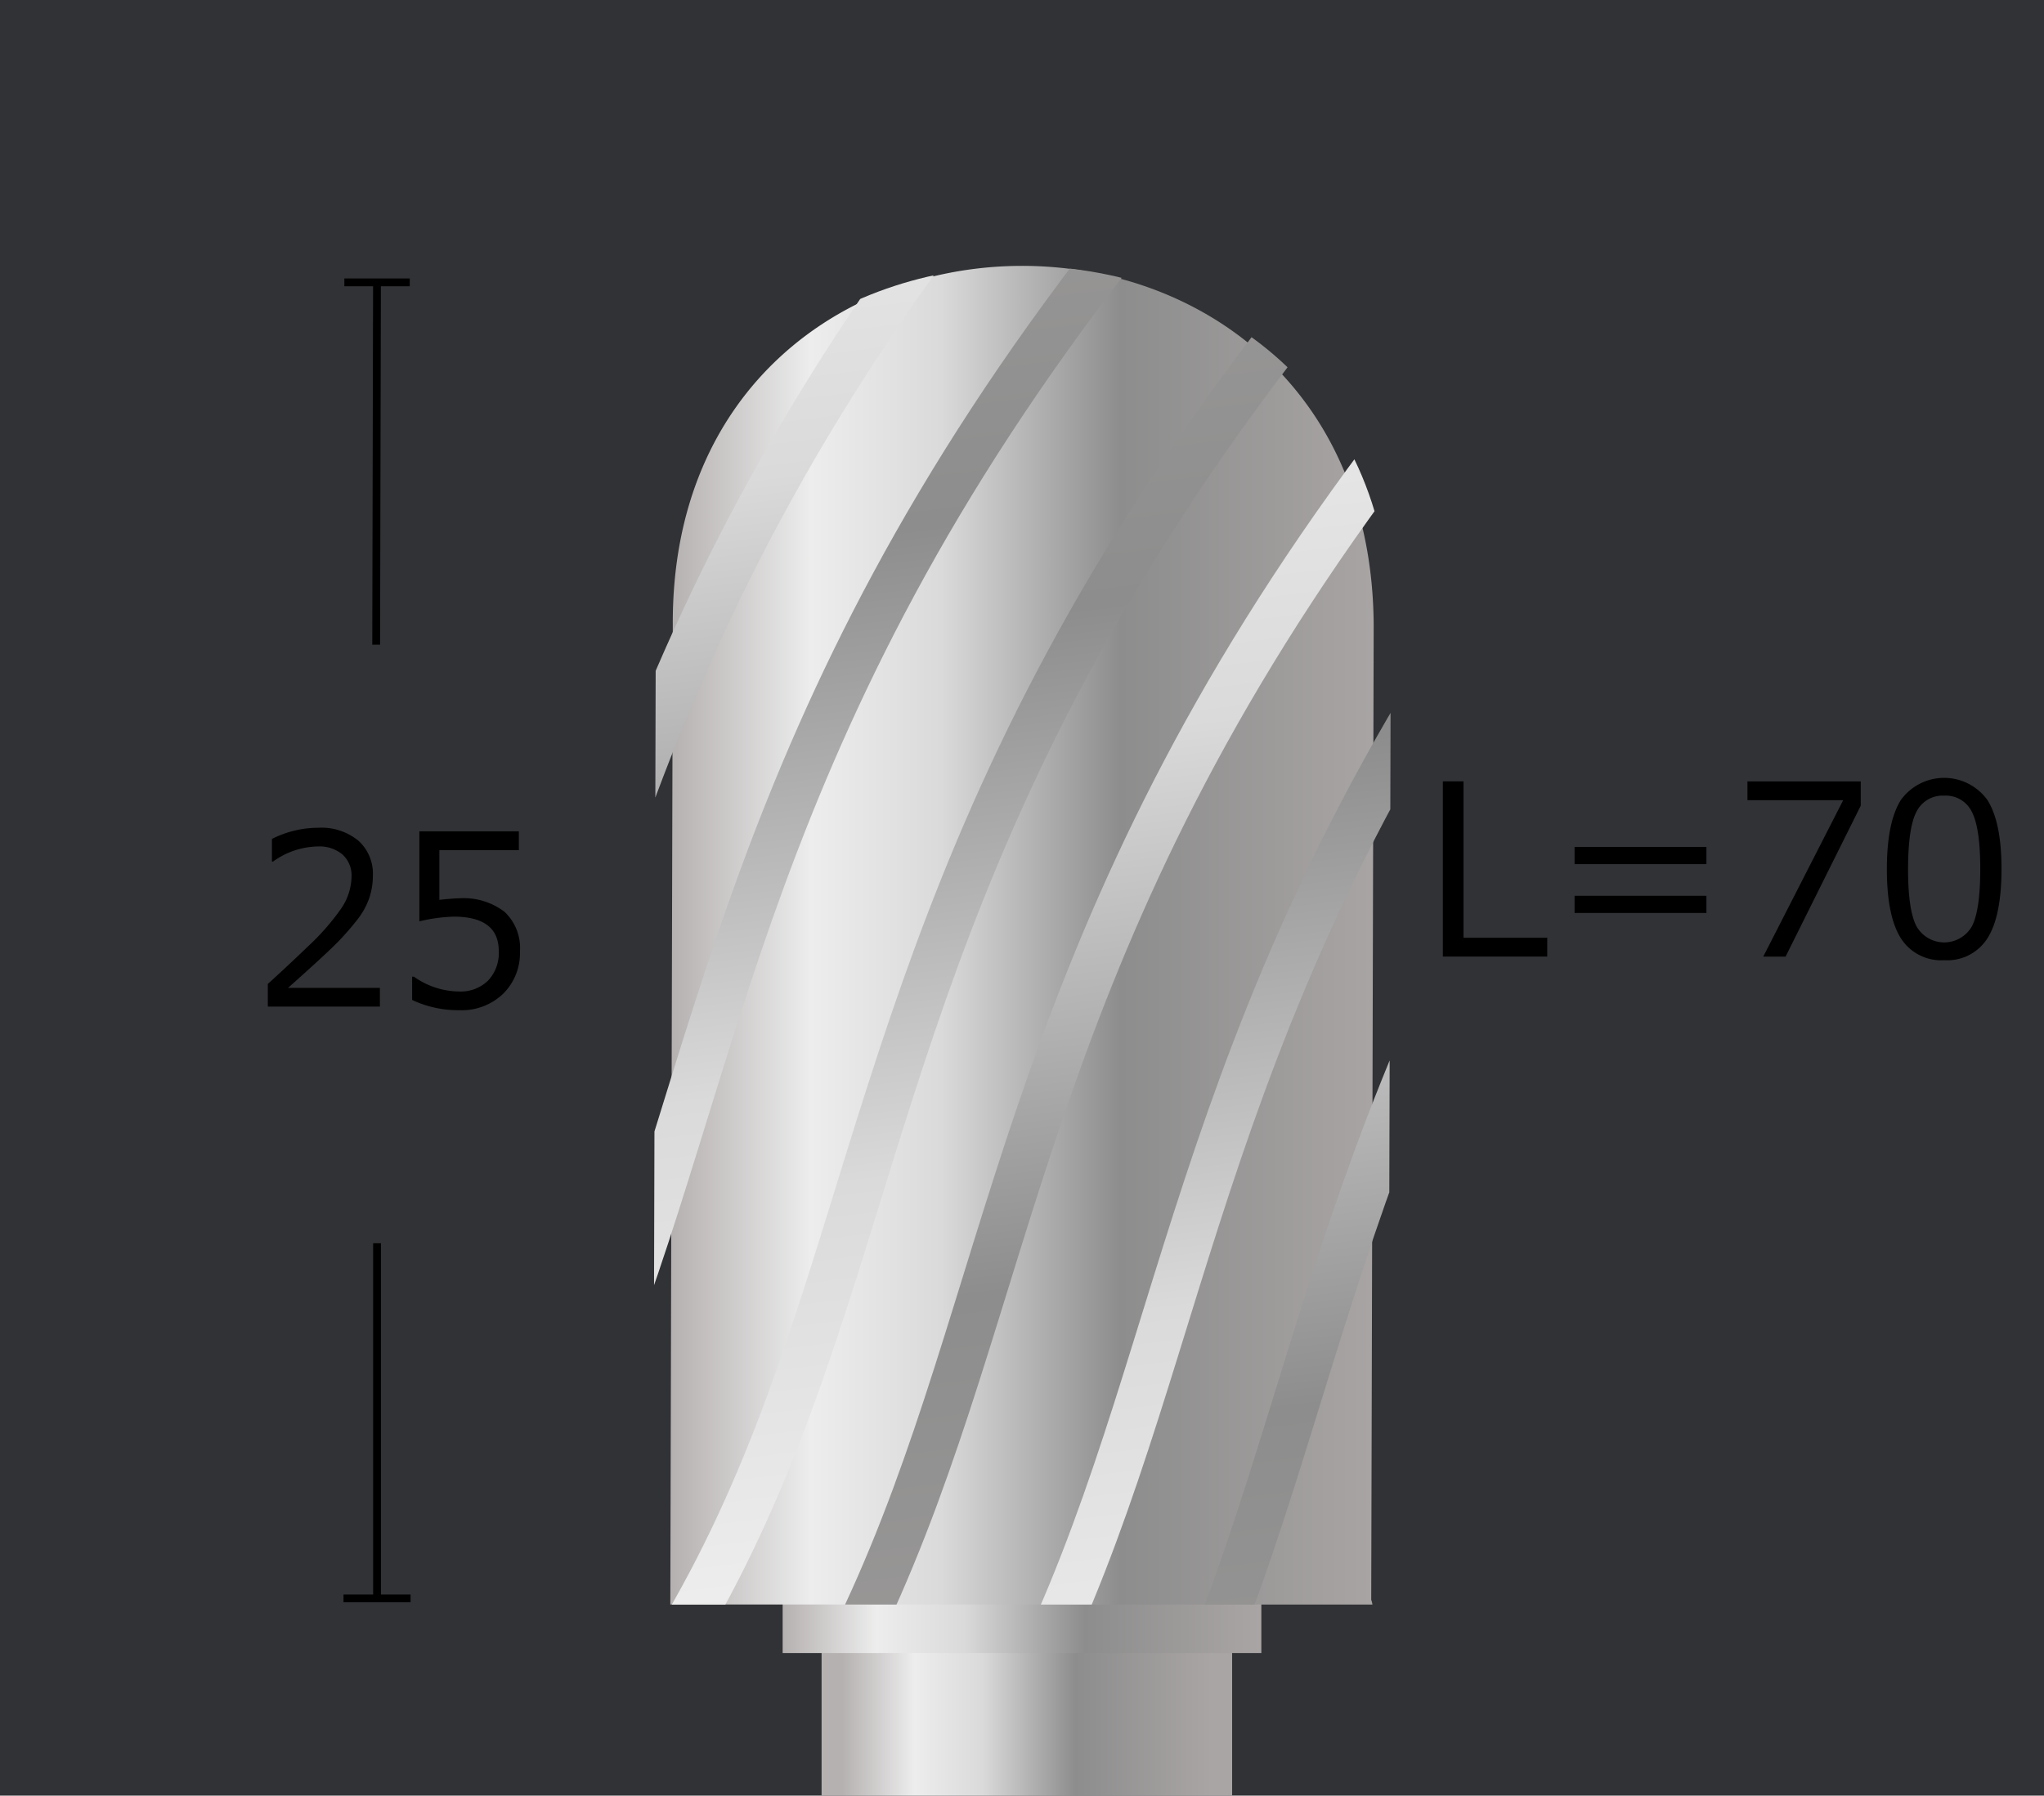 <svg id="レイヤー_2" data-name="レイヤー 2" xmlns="http://www.w3.org/2000/svg" xmlns:xlink="http://www.w3.org/1999/xlink" viewBox="0 0 261.778 230"><rect x="0" y="0" width="261.778" height="230" fill="#333333" stroke="none"/><defs><style>.cls-1,.cls-12,.cls-13,.cls-14,.cls-15,.cls-16,.cls-17,.cls-18,.cls-19,.cls-3,.cls-4,.cls-5,.cls-7{fill:none;}.cls-2{clip-path:url(#clip-path);}.cls-12,.cls-13,.cls-14,.cls-15,.cls-16,.cls-17,.cls-18,.cls-19,.cls-3,.cls-4,.cls-5,.cls-7{stroke-miterlimit:10;}.cls-12,.cls-13,.cls-14,.cls-15,.cls-16,.cls-17,.cls-18,.cls-19,.cls-3,.cls-4,.cls-5{stroke-width:6px;}.cls-3{stroke:url(#名称未設定グラデーション_28);}.cls-4{stroke:url(#名称未設定グラデーション_9);}.cls-5{stroke:url(#名称未設定グラデーション_28-2);}.cls-6{fill:#001f5e;opacity:0.05;}.cls-7{stroke:#000;}.cls-8{fill:url(#名称未設定グラデーション_25);}.cls-9{fill:url(#名称未設定グラデーション_8);}.cls-10{fill:url(#名称未設定グラデーション_7);}.cls-11{clip-path:url(#clip-path-2);}.cls-12{stroke:url(#名称未設定グラデーション_28-3);}.cls-13{stroke:url(#名称未設定グラデーション_9-2);}.cls-14{stroke:url(#名称未設定グラデーション_28-4);}.cls-15{stroke:url(#名称未設定グラデーション_9-3);}.cls-16{stroke:url(#名称未設定グラデーション_28-5);}.cls-17{stroke:url(#名称未設定グラデーション_28-6);}.cls-18{stroke:url(#名称未設定グラデーション_9-4);}.cls-19{stroke:url(#名称未設定グラデーション_9-5);}</style><clipPath id="clip-path"><path class="cls-1" d="M174.45-84.023a2.793,2.793,0,0,0-.147-.553l.3-114.846c-.329-56.7-86.209-56.267-85.883,0l-.3,115.4Z"/></clipPath><linearGradient id="名称未設定グラデーション_28" x1="490.074" y1="15801.43" x2="490.074" y2="15526.751" gradientTransform="translate(-2223.634 -15608.404) rotate(-7.154)" gradientUnits="userSpaceOnUse"><stop offset="0" stop-color="#b5b1b0"/><stop offset="0.196" stop-color="#ededed"/><stop offset="0.379" stop-color="#dadada"/><stop offset="0.631" stop-color="#8d8d8d"/><stop offset="1" stop-color="#a9a5a4"/></linearGradient><linearGradient id="名称未設定グラデーション_9" x1="468.23" y1="15788.546" x2="468.23" y2="15513.867" gradientTransform="translate(-2223.634 -15608.404) rotate(-7.154)" gradientUnits="userSpaceOnUse"><stop offset="0" stop-color="#a9a5a4"/><stop offset="0.369" stop-color="#8d8d8d"/><stop offset="0.621" stop-color="#dadada"/><stop offset="0.804" stop-color="#ededed"/><stop offset="1" stop-color="#b5b1b0"/></linearGradient><linearGradient id="名称未設定グラデーション_28-2" x1="451.72" y1="15776.705" x2="451.72" y2="15502.026" xlink:href="#名称未設定グラデーション_28"/><linearGradient id="名称未設定グラデーション_25" x1="11393.598" y1="1379.845" x2="11393.598" y2="1427.222" gradientTransform="translate(-11262.087 -1195.696)" xlink:href="#名称未設定グラデーション_9"/><linearGradient id="名称未設定グラデーション_8" x1="100.235" y1="208.182" x2="161.543" y2="208.182" gradientTransform="matrix(1, 0, 0, 1, 0, 0)" xlink:href="#名称未設定グラデーション_28"/><linearGradient id="名称未設定グラデーション_7" x1="86.01" y1="119.792" x2="177.101" y2="119.792" gradientTransform="matrix(1, 0, 0, 1, 0, 0)" xlink:href="#名称未設定グラデーション_28"/><clipPath id="clip-path-2"><path class="cls-1" d="M177.954,205.525a2.993,2.993,0,0,0-.162-.6l.33-124.821c-.361-61.629-94.491-61.154-94.134,0l-.331,125.422Z"/></clipPath><linearGradient id="名称未設定グラデーション_28-3" x1="458.941" y1="16077.892" x2="458.941" y2="15802.17" xlink:href="#名称未設定グラデーション_28"/><linearGradient id="名称未設定グラデーション_9-2" x1="438.055" y1="16065.128" x2="438.055" y2="15789.406" xlink:href="#名称未設定グラデーション_9"/><linearGradient id="名称未設定グラデーション_28-4" x1="422.279" y1="16053.379" x2="422.279" y2="15777.657" xlink:href="#名称未設定グラデーション_28"/><linearGradient id="名称未設定グラデーション_9-3" x1="400.101" y1="16045.793" x2="400.101" y2="15770.071" xlink:href="#名称未設定グラデーション_9"/><linearGradient id="名称未設定グラデーション_28-5" x1="385.405" y1="16032.337" x2="385.405" y2="15756.615" xlink:href="#名称未設定グラデーション_28"/><linearGradient id="名称未設定グラデーション_28-6" x1="364.519" y1="16019.573" x2="364.519" y2="15743.851" xlink:href="#名称未設定グラデーション_28"/><linearGradient id="名称未設定グラデーション_9-4" x1="348.743" y1="16007.825" x2="348.743" y2="15732.102" xlink:href="#名称未設定グラデーション_9"/><linearGradient id="名称未設定グラデーション_9-5" x1="326.565" y1="16000.238" x2="326.565" y2="15724.516" xlink:href="#名称未設定グラデーション_9"/></defs><g class="cls-2"><path class="cls-3" d="M320.432-276.581C133.131-124.467,226.269-61.877,106.248,21.9"/><path class="cls-4" d="M297.154-286.644C109.853-134.53,202.991-71.94,82.97,11.832"/><path class="cls-5" d="M279.3-296.337C92-144.223,185.135-81.633,65.114,2.14"/></g><rect class="cls-6" width="261.778" height="230"/><path d="M198.158,122.529h-13.37V100.084h2.648v20.033h10.722Z"/><path d="M218.546,110.689H201.66v-2.2h16.886Zm0,6.255H201.66v-2.2h16.886Z"/><path d="M238.308,103.2l-9.625,19.332h-2.861L236.059,102.5H223.8v-2.413h14.508Z"/><path d="M249,122.991a6.1,6.1,0,0,1-5.566-2.83q-1.78-2.829-1.78-8.832t1.787-8.847a6.83,6.83,0,0,1,11.1.008q1.794,2.852,1.794,8.809,0,6.018-1.78,8.855A6.084,6.084,0,0,1,249,122.991Zm0-21.075a3.725,3.725,0,0,0-3.531,2.019q-1.095,2.017-1.1,7.394,0,5.333,1.1,7.357a4.085,4.085,0,0,0,7.056,0q1.088-2.025,1.089-7.387,0-5.258-1.082-7.32A3.7,3.7,0,0,0,249,101.916Z"/><line class="cls-7" x1="44.101" y1="36.167" x2="52.477" y2="36.167"/><line class="cls-7" x1="48.281" y1="36.634" x2="48.177" y2="82.575"/><line class="cls-7" x1="43.993" y1="204.736" x2="52.584" y2="204.736"/><line class="cls-7" x1="48.289" y1="159.246" x2="48.289" y2="205.189"/><path d="M48.653,128.932H34.3v-2.9q2.278-2.055,5.118-4.781a30.5,30.5,0,0,0,4.222-4.8,7.414,7.414,0,0,0,1.381-4.141,3.622,3.622,0,0,0-1.16-2.859,4.59,4.59,0,0,0-3.155-1.028,10.038,10.038,0,0,0-5.737,1.937h-.142v-2.9a13.2,13.2,0,0,1,5.951-1.431,7.455,7.455,0,0,1,5.111,1.646,5.681,5.681,0,0,1,1.865,4.491,8.878,8.878,0,0,1-.476,2.9,9.494,9.494,0,0,1-1.489,2.7,35,35,0,0,1-2.419,2.785q-1.41,1.475-6.479,5.987H48.653Z"/><path d="M52.782,128.083V125.1h.227A10.117,10.117,0,0,0,58.789,127a5.015,5.015,0,0,0,3.7-1.378,5.12,5.12,0,0,0,1.388-3.8q0-4.409-5.781-4.409a21.743,21.743,0,0,0-4.386.6V106.487H66.45V108.9H56.27v6.36q1.88-.194,2.534-.194a8.6,8.6,0,0,1,5.809,1.728,6.323,6.323,0,0,1,1.979,5.034,7.332,7.332,0,0,1-2.142,5.451,7.633,7.633,0,0,1-5.6,2.115A13.721,13.721,0,0,1,52.782,128.083Z"/><rect class="cls-8" x="109.301" y="181.514" width="44.419" height="52.578" transform="translate(339.314 76.293) rotate(90)"/><rect class="cls-9" x="100.235" y="204.623" width="61.309" height="7.117"/><path class="cls-10" d="M175.77,205.525a3.108,3.108,0,0,0-.155-.6L175.93,80.1c-.344-61.629-90.106-61.154-89.765,0l-.316,125.422Z"/><g class="cls-11"><path class="cls-12" d="M319.47,1.086C139.929,153.2,229.209,215.79,114.16,299.562"/><path class="cls-13" d="M297.157-8.977C117.616,143.136,206.9,205.727,91.847,289.5"/><path class="cls-14" d="M280.041-18.67C100.5,133.444,189.779,196.034,74.73,279.807"/><path class="cls-15" d="M257.09-23.435C77.549,128.679,166.829,191.269,51.78,275.041"/><path class="cls-16" d="M240.833-34.956C61.292,117.158,150.572,179.748,35.523,263.52"/><path class="cls-17" d="M218.52-45.019C38.979,107.094,128.258,169.685,13.209,253.457"/><path class="cls-18" d="M201.4-54.712C21.862,97.4,111.142,159.992-3.907,243.765"/><path class="cls-19" d="M178.453-59.477C-1.088,92.637,88.192,155.227-26.857,239"/></g></svg>